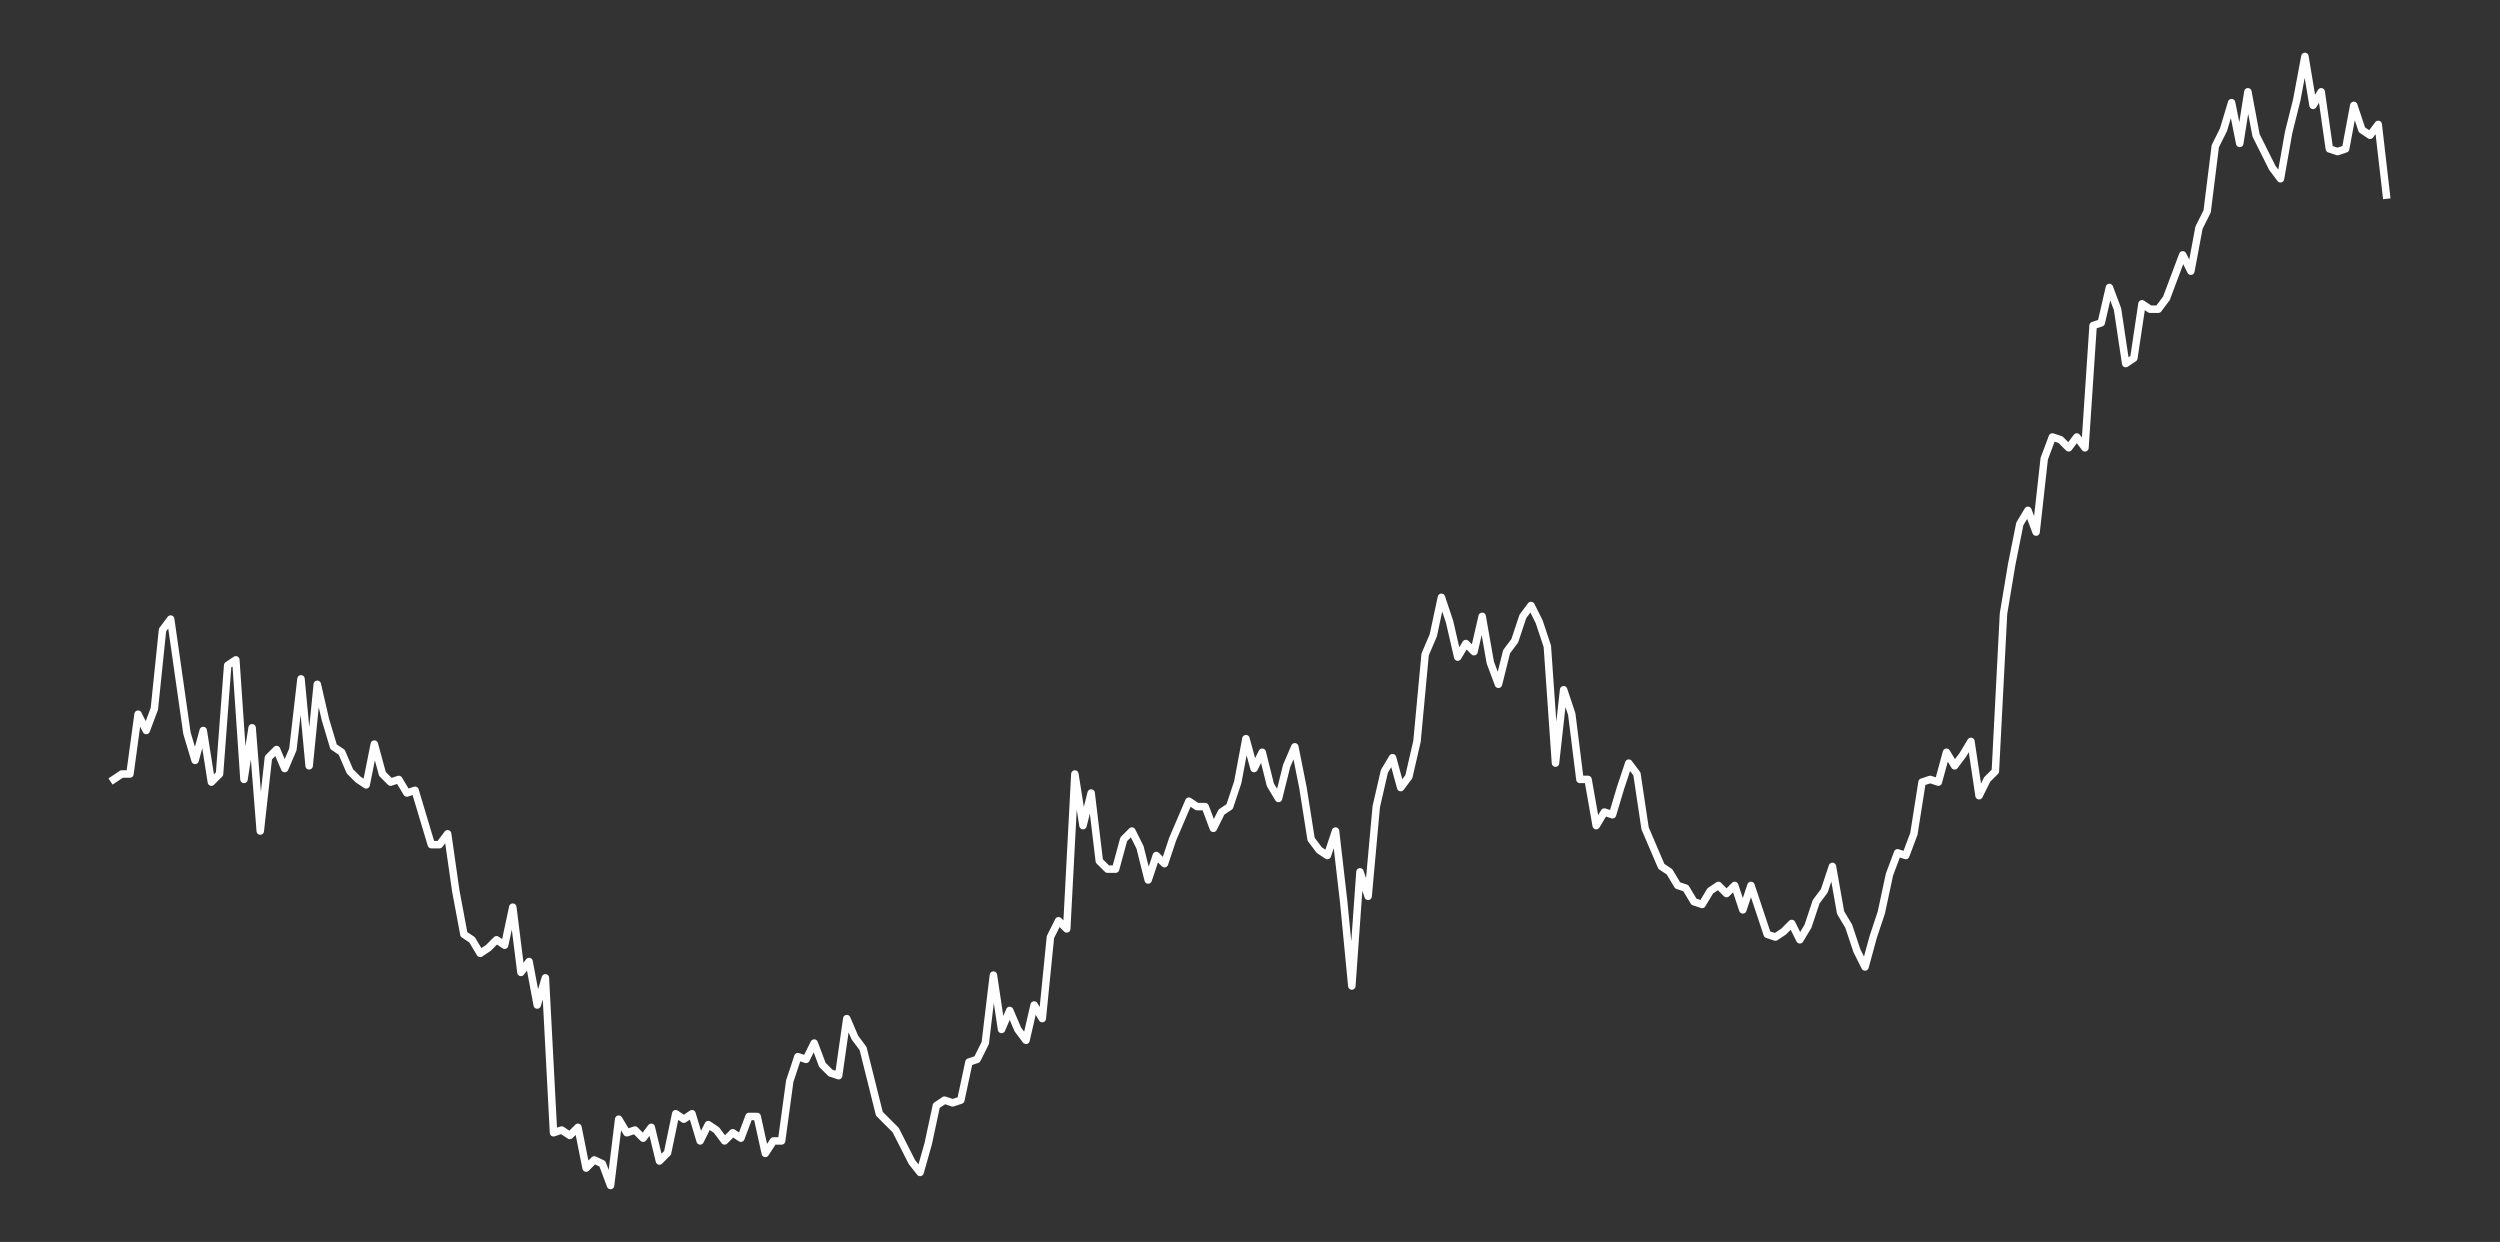 <?xml version="1.0" encoding="utf-8" standalone="no"?>
<!DOCTYPE svg PUBLIC "-//W3C//DTD SVG 1.1//EN"
  "http://www.w3.org/Graphics/SVG/1.1/DTD/svg11.dtd">
<svg xmlns:xlink="http://www.w3.org/1999/xlink" width="837pt" height="415.8pt" viewBox="0 0 837 415.8" xmlns="http://www.w3.org/2000/svg" version="1.1">
 <rect x="0" y="0" width="837" height="415.8" fill="#333333" stroke="none"/>
 <defs>
  <style type="text/css">*{stroke-linejoin: round; stroke-linecap: butt}</style>
 </defs>
 <g id="figure_1">
  <g id="patch_1">
   <path d="M 0 415.8 
L 837 415.8 
L 837 0 
L 0 0 
L 0 415.8 
z
" style="fill: none"/>
  </g>
  <g id="axes_1">
   <g id="line2d_1">
    <path d="M 38.045 260.951 
L 40.773 259.131 
L 43.5 259.131 
L 46.227 239.112 
L 48.955 244.572 
L 51.682 237.292 
L 54.409 210.903 
L 57.136 207.263 
L 62.591 245.482 
L 65.318 254.581 
L 68.045 244.572 
L 70.773 261.861 
L 73.5 259.131 
L 76.227 222.732 
L 78.955 220.913 
L 81.682 260.951 
L 84.409 243.662 
L 87.136 278.24 
L 89.864 253.671 
L 92.591 250.941 
L 95.318 257.311 
L 98.045 250.941 
L 100.773 227.282 
L 103.5 256.401 
L 106.227 229.102 
L 108.955 240.932 
L 111.682 250.031 
L 114.409 251.851 
L 117.136 258.221 
L 119.864 260.951 
L 122.591 262.771 
L 125.318 249.121 
L 128.045 259.131 
L 130.773 261.861 
L 133.5 260.951 
L 136.227 265.501 
L 138.955 264.591 
L 144.409 282.79 
L 147.136 282.79 
L 149.864 279.15 
L 152.591 298.26 
L 155.318 312.819 
L 158.045 314.639 
L 160.773 319.189 
L 163.5 317.369 
L 166.227 314.639 
L 168.955 316.459 
L 171.682 303.719 
L 174.409 325.559 
L 177.136 321.919 
L 179.864 336.478 
L 182.591 327.379 
L 185.318 379.247 
L 188.045 378.337 
L 190.773 380.157 
L 193.5 377.427 
L 196.227 391.076 
L 198.955 388.346 
L 201.682 389.62 
L 204.409 396.9 
L 207.136 374.697 
L 209.864 379.247 
L 212.591 378.337 
L 215.318 381.067 
L 218.045 377.427 
L 220.773 388.71 
L 223.5 385.98 
L 226.227 372.877 
L 228.955 374.697 
L 231.682 372.877 
L 234.409 381.977 
L 237.136 376.517 
L 239.864 378.337 
L 242.591 381.977 
L 245.318 379.247 
L 248.045 381.067 
L 250.773 373.787 
L 253.5 373.787 
L 256.227 386.162 
L 258.955 381.977 
L 261.682 381.977 
L 264.409 361.957 
L 267.136 353.768 
L 269.864 354.678 
L 272.591 349.218 
L 275.318 356.497 
L 278.045 359.227 
L 280.773 360.137 
L 283.5 341.028 
L 286.227 347.398 
L 288.955 351.038 
L 294.409 372.877 
L 299.864 378.337 
L 305.318 389.074 
L 308.045 392.532 
L 310.773 382.887 
L 313.5 370.147 
L 316.227 368.327 
L 318.955 369.237 
L 321.682 368.327 
L 324.409 355.588 
L 327.136 354.678 
L 329.864 349.218 
L 332.591 326.469 
L 335.318 344.668 
L 338.045 338.298 
L 340.773 344.668 
L 343.5 348.308 
L 346.227 336.478 
L 348.955 341.028 
L 351.682 313.729 
L 354.409 308.269 
L 357.136 310.999 
L 359.864 259.131 
L 362.591 276.42 
L 365.318 265.501 
L 368.045 288.25 
L 370.773 290.98 
L 373.5 290.98 
L 376.227 280.97 
L 378.955 278.24 
L 381.682 283.7 
L 384.409 294.62 
L 387.136 286.43 
L 389.864 289.16 
L 392.591 280.97 
L 398.045 268.231 
L 400.773 270.051 
L 403.5 270.051 
L 406.227 277.33 
L 408.955 271.871 
L 411.682 270.051 
L 414.409 261.861 
L 417.136 247.302 
L 419.864 257.311 
L 422.591 251.851 
L 425.318 262.771 
L 428.045 267.321 
L 430.773 256.401 
L 433.5 250.031 
L 436.227 263.681 
L 438.955 280.97 
L 441.682 284.61 
L 444.409 286.43 
L 447.136 278.24 
L 449.864 301.9 
L 452.591 330.108 
L 455.318 291.89 
L 458.045 300.08 
L 460.773 270.051 
L 463.5 258.221 
L 466.227 253.671 
L 468.955 263.681 
L 471.682 260.041 
L 474.409 248.212 
L 477.136 219.093 
L 479.864 212.723 
L 482.591 199.983 
L 485.318 208.173 
L 488.045 220.003 
L 490.773 215.453 
L 493.5 218.183 
L 496.227 206.353 
L 498.955 221.822 
L 501.682 229.102 
L 504.409 218.183 
L 507.136 214.543 
L 509.864 206.353 
L 512.591 202.713 
L 515.318 208.173 
L 518.045 216.363 
L 520.773 255.491 
L 523.5 230.922 
L 526.227 239.112 
L 528.955 260.951 
L 531.682 260.951 
L 534.409 276.42 
L 537.136 271.871 
L 539.864 272.781 
L 542.591 263.681 
L 545.318 255.491 
L 548.045 259.131 
L 550.773 277.33 
L 556.227 290.07 
L 558.955 291.89 
L 561.682 296.44 
L 564.409 297.35 
L 567.136 301.9 
L 569.864 302.809 
L 572.591 298.26 
L 575.318 296.44 
L 578.045 299.17 
L 580.773 296.44 
L 583.5 304.629 
L 586.227 296.44 
L 591.682 312.819 
L 594.409 313.729 
L 597.136 311.909 
L 599.864 309.179 
L 602.591 314.639 
L 605.318 310.089 
L 608.045 301.9 
L 610.773 298.26 
L 613.5 290.07 
L 616.227 305.539 
L 618.955 310.089 
L 621.682 318.279 
L 624.409 323.739 
L 627.136 313.729 
L 629.864 305.539 
L 632.591 292.8 
L 635.318 285.52 
L 638.045 286.43 
L 640.773 279.15 
L 643.5 261.861 
L 646.227 260.951 
L 648.955 261.861 
L 651.682 251.851 
L 654.409 256.401 
L 657.136 252.761 
L 659.864 248.212 
L 662.591 266.411 
L 665.318 260.951 
L 668.045 258.221 
L 670.773 205.443 
L 673.5 189.064 
L 676.227 175.414 
L 678.955 170.864 
L 681.682 178.144 
L 684.409 153.575 
L 687.136 146.295 
L 689.864 147.205 
L 692.591 149.935 
L 695.318 146.295 
L 698.045 149.935 
L 700.773 108.987 
L 703.5 108.077 
L 706.227 96.247 
L 708.955 103.527 
L 711.682 121.726 
L 714.409 119.906 
L 717.136 101.707 
L 719.864 103.527 
L 722.591 103.527 
L 725.318 99.887 
L 730.773 85.328 
L 733.5 90.787 
L 736.227 76.228 
L 738.955 70.768 
L 741.682 48.929 
L 744.409 43.469 
L 747.136 34.369 
L 749.864 48.019 
L 752.591 30.73 
L 755.318 45.289 
L 760.773 56.209 
L 763.5 59.848 
L 766.227 44.379 
L 768.955 33.459 
L 771.682 18.9 
L 774.409 35.279 
L 777.136 30.73 
L 779.864 49.839 
L 782.591 50.749 
L 785.318 49.839 
L 788.045 35.279 
L 790.773 43.469 
L 793.5 45.289 
L 796.227 41.649 
L 798.955 65.308 
L 798.955 65.308 
" clip-path="url(#pf493c63662)" style="fill: none; stroke: #ffffff; stroke-width: 2.5; stroke-linecap: square"/>
   </g>
  </g>
 </g>
 <defs>
  <clipPath id="pf493c63662">
   <rect x="0" y="-0" width="837" height="415.8"/>
  </clipPath>
 </defs>
</svg>
